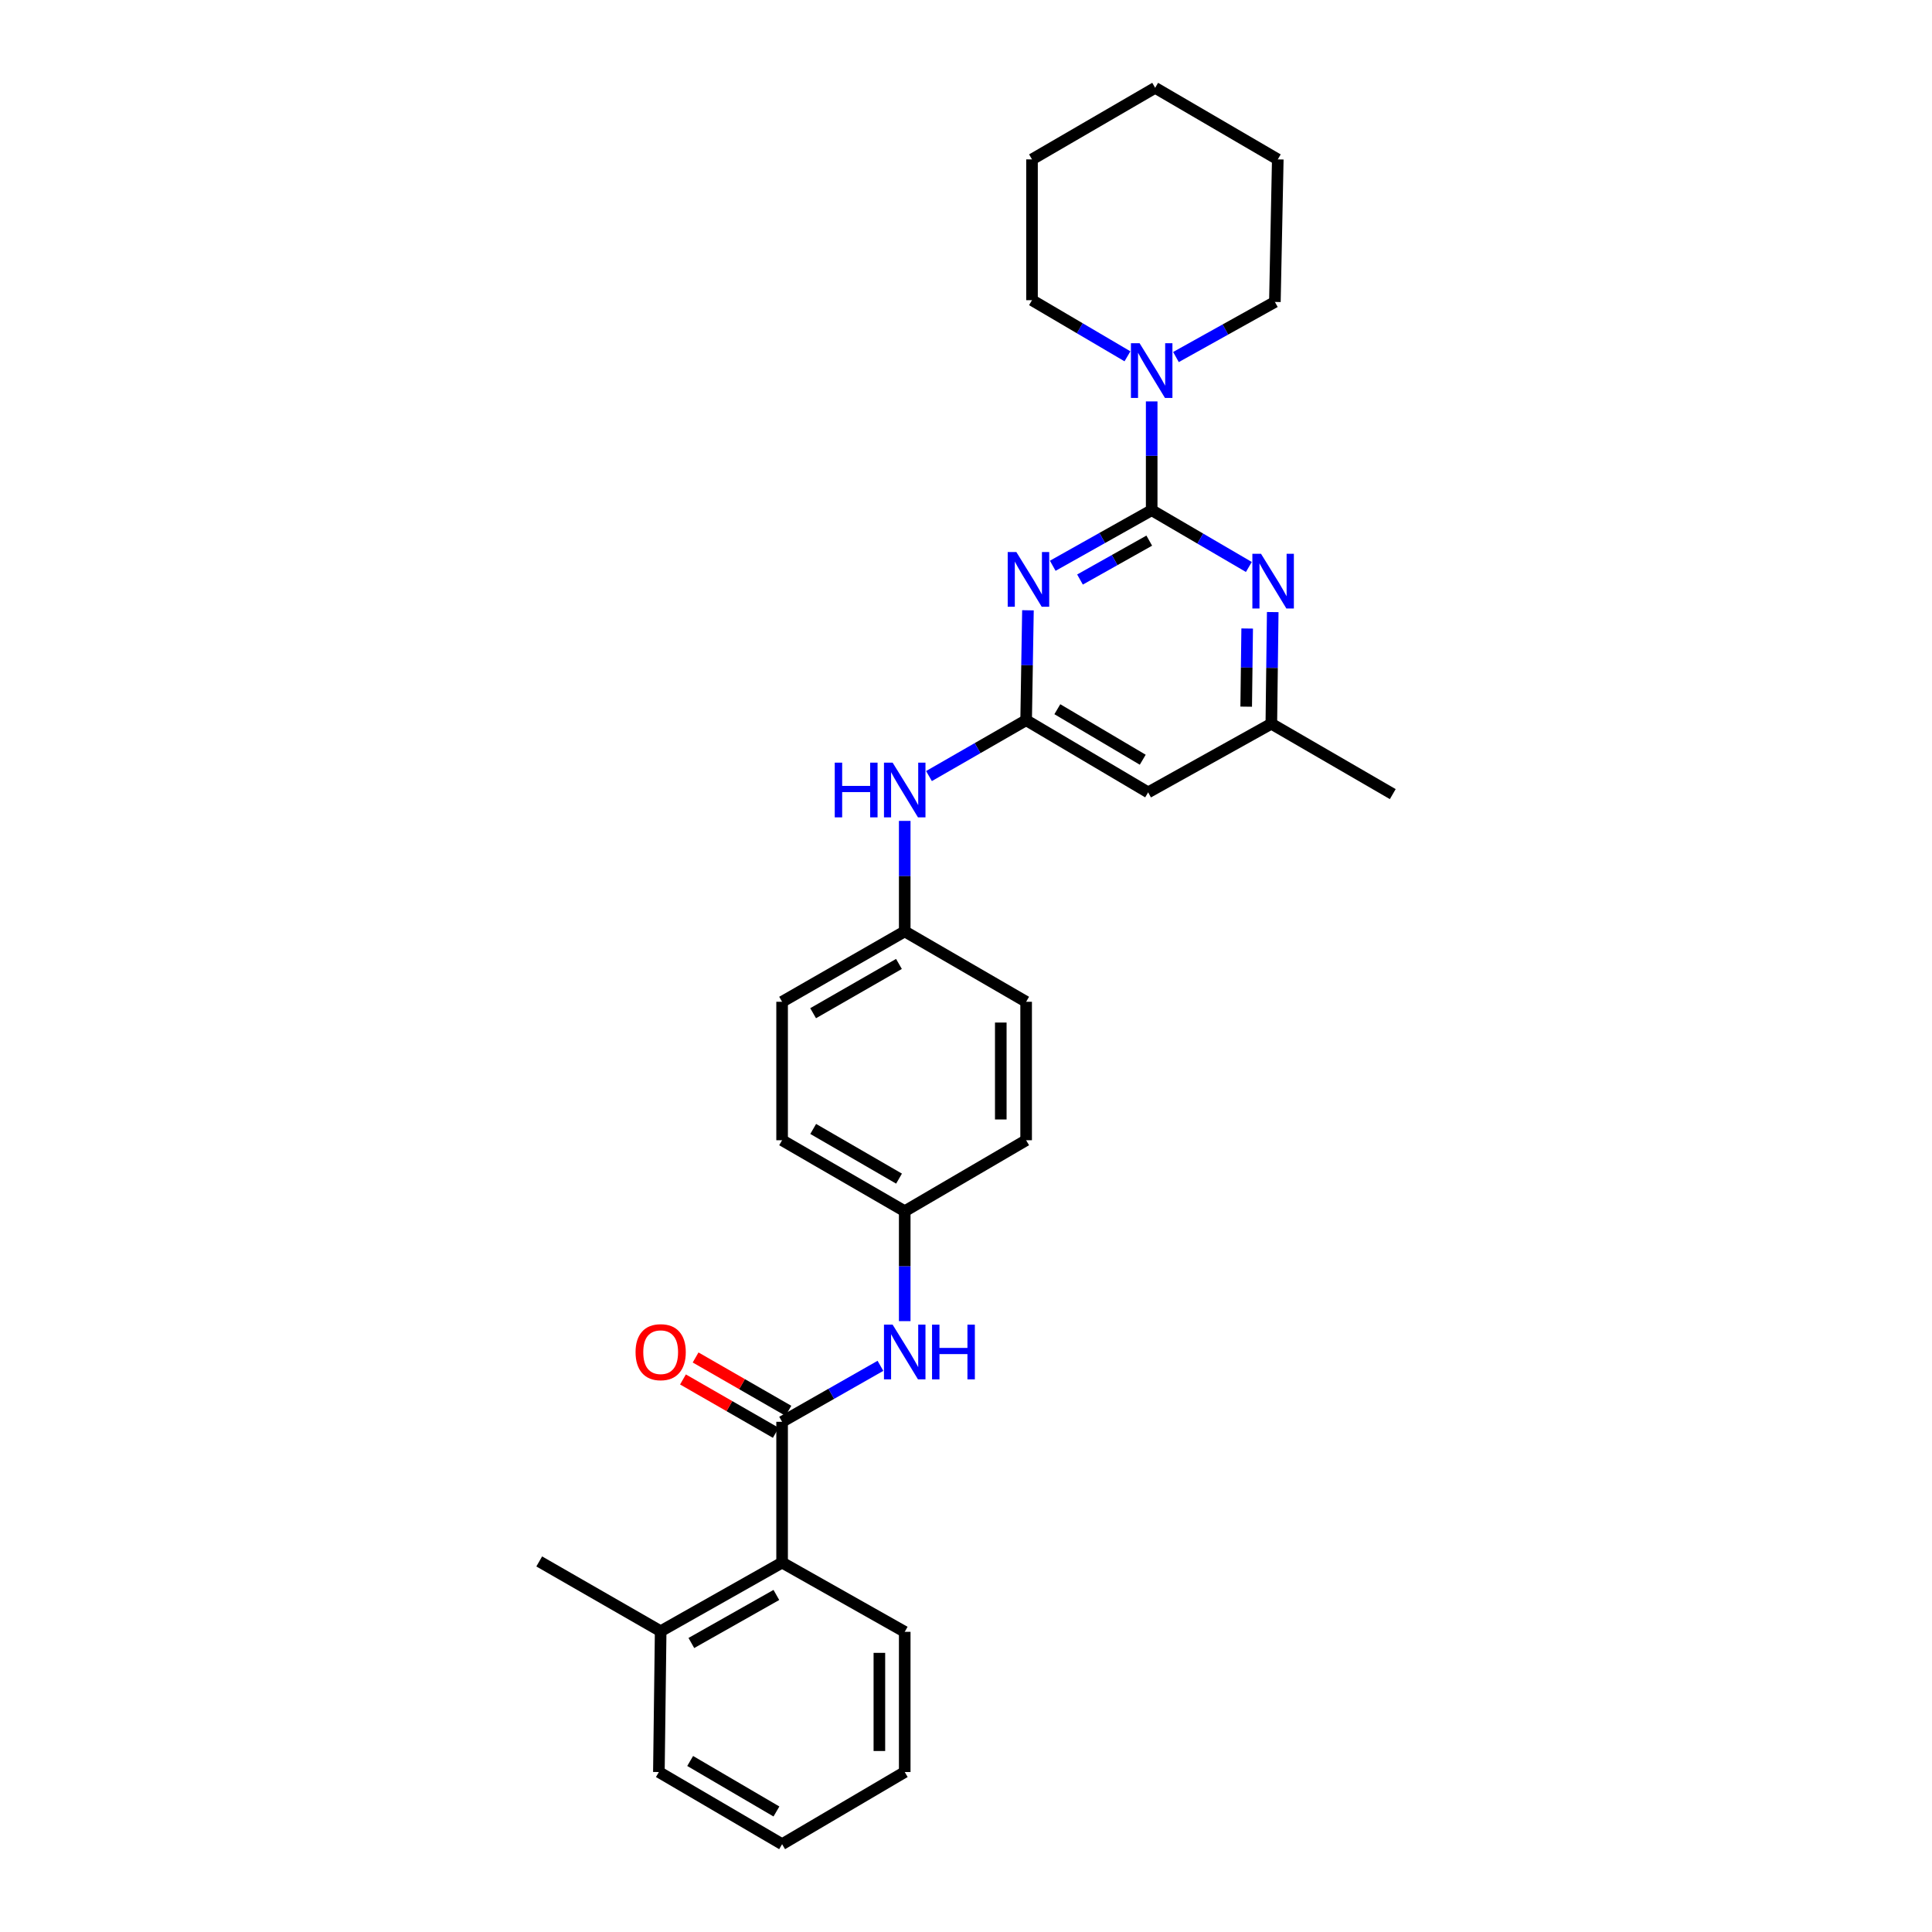 <?xml version='1.0' encoding='iso-8859-1'?>
<svg version='1.1' baseProfile='full'
              xmlns='http://www.w3.org/2000/svg'
                      xmlns:rdkit='http://www.rdkit.org/xml'
                      xmlns:xlink='http://www.w3.org/1999/xlink'
                  xml:space='preserve'
width='1000px' height='1000px' viewBox='0 0 1000 1000'>
<!-- END OF HEADER -->
<rect style='opacity:1.0;fill:#FFFFFF;stroke:none' width='1000' height='1000' x='0' y='0'> </rect>
<path class='bond-0' d='M 596.109,264.075 L 570.503,278.458' style='fill:none;fill-rule:evenodd;stroke:#000000;stroke-width:6px;stroke-linecap:butt;stroke-linejoin:miter;stroke-opacity:1' />
<path class='bond-0' d='M 570.503,278.458 L 544.897,292.842' style='fill:none;fill-rule:evenodd;stroke:#0000FF;stroke-width:6px;stroke-linecap:butt;stroke-linejoin:miter;stroke-opacity:1' />
<path class='bond-0' d='M 594.853,279.829 L 576.929,289.898' style='fill:none;fill-rule:evenodd;stroke:#000000;stroke-width:6px;stroke-linecap:butt;stroke-linejoin:miter;stroke-opacity:1' />
<path class='bond-0' d='M 576.929,289.898 L 559.004,299.966' style='fill:none;fill-rule:evenodd;stroke:#0000FF;stroke-width:6px;stroke-linecap:butt;stroke-linejoin:miter;stroke-opacity:1' />
<path class='bond-3' d='M 596.109,264.075 L 621.257,278.77' style='fill:none;fill-rule:evenodd;stroke:#000000;stroke-width:6px;stroke-linecap:butt;stroke-linejoin:miter;stroke-opacity:1' />
<path class='bond-3' d='M 621.257,278.77 L 646.405,293.466' style='fill:none;fill-rule:evenodd;stroke:#0000FF;stroke-width:6px;stroke-linecap:butt;stroke-linejoin:miter;stroke-opacity:1' />
<path class='bond-4' d='M 596.109,264.075 L 596.109,235.922' style='fill:none;fill-rule:evenodd;stroke:#000000;stroke-width:6px;stroke-linecap:butt;stroke-linejoin:miter;stroke-opacity:1' />
<path class='bond-4' d='M 596.109,235.922 L 596.109,207.768' style='fill:none;fill-rule:evenodd;stroke:#0000FF;stroke-width:6px;stroke-linecap:butt;stroke-linejoin:miter;stroke-opacity:1' />
<path class='bond-1' d='M 532.064,315.884 L 531.595,344.332' style='fill:none;fill-rule:evenodd;stroke:#0000FF;stroke-width:6px;stroke-linecap:butt;stroke-linejoin:miter;stroke-opacity:1' />
<path class='bond-1' d='M 531.595,344.332 L 531.125,372.78' style='fill:none;fill-rule:evenodd;stroke:#000000;stroke-width:6px;stroke-linecap:butt;stroke-linejoin:miter;stroke-opacity:1' />
<path class='bond-8' d='M 531.125,372.78 L 505.981,387.235' style='fill:none;fill-rule:evenodd;stroke:#000000;stroke-width:6px;stroke-linecap:butt;stroke-linejoin:miter;stroke-opacity:1' />
<path class='bond-8' d='M 505.981,387.235 L 480.836,401.69' style='fill:none;fill-rule:evenodd;stroke:#0000FF;stroke-width:6px;stroke-linecap:butt;stroke-linejoin:miter;stroke-opacity:1' />
<path class='bond-29' d='M 531.125,372.78 L 594.272,410.13' style='fill:none;fill-rule:evenodd;stroke:#000000;stroke-width:6px;stroke-linecap:butt;stroke-linejoin:miter;stroke-opacity:1' />
<path class='bond-29' d='M 547.277,367.089 L 591.48,393.235' style='fill:none;fill-rule:evenodd;stroke:#000000;stroke-width:6px;stroke-linecap:butt;stroke-linejoin:miter;stroke-opacity:1' />
<path class='bond-2' d='M 404.816,735.925 L 430.268,721.438' style='fill:none;fill-rule:evenodd;stroke:#000000;stroke-width:6px;stroke-linecap:butt;stroke-linejoin:miter;stroke-opacity:1' />
<path class='bond-2' d='M 430.268,721.438 L 455.719,706.952' style='fill:none;fill-rule:evenodd;stroke:#0000FF;stroke-width:6px;stroke-linecap:butt;stroke-linejoin:miter;stroke-opacity:1' />
<path class='bond-7' d='M 404.816,735.925 L 404.816,808.796' style='fill:none;fill-rule:evenodd;stroke:#000000;stroke-width:6px;stroke-linecap:butt;stroke-linejoin:miter;stroke-opacity:1' />
<path class='bond-10' d='M 408.086,730.237 L 384.064,716.431' style='fill:none;fill-rule:evenodd;stroke:#000000;stroke-width:6px;stroke-linecap:butt;stroke-linejoin:miter;stroke-opacity:1' />
<path class='bond-10' d='M 384.064,716.431 L 360.042,702.625' style='fill:none;fill-rule:evenodd;stroke:#FF0000;stroke-width:6px;stroke-linecap:butt;stroke-linejoin:miter;stroke-opacity:1' />
<path class='bond-10' d='M 401.547,741.613 L 377.526,727.807' style='fill:none;fill-rule:evenodd;stroke:#000000;stroke-width:6px;stroke-linecap:butt;stroke-linejoin:miter;stroke-opacity:1' />
<path class='bond-10' d='M 377.526,727.807 L 353.504,714.001' style='fill:none;fill-rule:evenodd;stroke:#FF0000;stroke-width:6px;stroke-linecap:butt;stroke-linejoin:miter;stroke-opacity:1' />
<path class='bond-9' d='M 658.764,316.811 L 658.402,345.707' style='fill:none;fill-rule:evenodd;stroke:#0000FF;stroke-width:6px;stroke-linecap:butt;stroke-linejoin:miter;stroke-opacity:1' />
<path class='bond-9' d='M 658.402,345.707 L 658.039,374.602' style='fill:none;fill-rule:evenodd;stroke:#000000;stroke-width:6px;stroke-linecap:butt;stroke-linejoin:miter;stroke-opacity:1' />
<path class='bond-9' d='M 645.536,325.315 L 645.282,345.542' style='fill:none;fill-rule:evenodd;stroke:#0000FF;stroke-width:6px;stroke-linecap:butt;stroke-linejoin:miter;stroke-opacity:1' />
<path class='bond-9' d='M 645.282,345.542 L 645.028,365.769' style='fill:none;fill-rule:evenodd;stroke:#000000;stroke-width:6px;stroke-linecap:butt;stroke-linejoin:miter;stroke-opacity:1' />
<path class='bond-18' d='M 608.674,184.802 L 634.275,170.542' style='fill:none;fill-rule:evenodd;stroke:#0000FF;stroke-width:6px;stroke-linecap:butt;stroke-linejoin:miter;stroke-opacity:1' />
<path class='bond-18' d='M 634.275,170.542 L 659.876,156.281' style='fill:none;fill-rule:evenodd;stroke:#000000;stroke-width:6px;stroke-linecap:butt;stroke-linejoin:miter;stroke-opacity:1' />
<path class='bond-19' d='M 583.573,184.428 L 558.869,169.899' style='fill:none;fill-rule:evenodd;stroke:#0000FF;stroke-width:6px;stroke-linecap:butt;stroke-linejoin:miter;stroke-opacity:1' />
<path class='bond-19' d='M 558.869,169.899 L 534.165,155.37' style='fill:none;fill-rule:evenodd;stroke:#000000;stroke-width:6px;stroke-linecap:butt;stroke-linejoin:miter;stroke-opacity:1' />
<path class='bond-5' d='M 468.284,683.817 L 468.284,655.369' style='fill:none;fill-rule:evenodd;stroke:#0000FF;stroke-width:6px;stroke-linecap:butt;stroke-linejoin:miter;stroke-opacity:1' />
<path class='bond-5' d='M 468.284,655.369 L 468.284,626.921' style='fill:none;fill-rule:evenodd;stroke:#000000;stroke-width:6px;stroke-linecap:butt;stroke-linejoin:miter;stroke-opacity:1' />
<path class='bond-6' d='M 594.272,410.13 L 658.039,374.602' style='fill:none;fill-rule:evenodd;stroke:#000000;stroke-width:6px;stroke-linecap:butt;stroke-linejoin:miter;stroke-opacity:1' />
<path class='bond-11' d='M 404.816,808.796 L 341.961,844.317' style='fill:none;fill-rule:evenodd;stroke:#000000;stroke-width:6px;stroke-linecap:butt;stroke-linejoin:miter;stroke-opacity:1' />
<path class='bond-11' d='M 401.843,825.547 L 357.845,850.412' style='fill:none;fill-rule:evenodd;stroke:#000000;stroke-width:6px;stroke-linecap:butt;stroke-linejoin:miter;stroke-opacity:1' />
<path class='bond-20' d='M 404.816,808.796 L 468.284,844.63' style='fill:none;fill-rule:evenodd;stroke:#000000;stroke-width:6px;stroke-linecap:butt;stroke-linejoin:miter;stroke-opacity:1' />
<path class='bond-13' d='M 468.284,424.895 L 468.284,453.493' style='fill:none;fill-rule:evenodd;stroke:#0000FF;stroke-width:6px;stroke-linecap:butt;stroke-linejoin:miter;stroke-opacity:1' />
<path class='bond-13' d='M 468.284,453.493 L 468.284,482.09' style='fill:none;fill-rule:evenodd;stroke:#000000;stroke-width:6px;stroke-linecap:butt;stroke-linejoin:miter;stroke-opacity:1' />
<path class='bond-21' d='M 658.039,374.602 L 720.895,411.034' style='fill:none;fill-rule:evenodd;stroke:#000000;stroke-width:6px;stroke-linecap:butt;stroke-linejoin:miter;stroke-opacity:1' />
<path class='bond-22' d='M 341.961,844.317 L 279.105,808.198' style='fill:none;fill-rule:evenodd;stroke:#000000;stroke-width:6px;stroke-linecap:butt;stroke-linejoin:miter;stroke-opacity:1' />
<path class='bond-23' d='M 341.961,844.317 L 341.035,917.202' style='fill:none;fill-rule:evenodd;stroke:#000000;stroke-width:6px;stroke-linecap:butt;stroke-linejoin:miter;stroke-opacity:1' />
<path class='bond-12' d='M 468.284,626.921 L 404.816,590.183' style='fill:none;fill-rule:evenodd;stroke:#000000;stroke-width:6px;stroke-linecap:butt;stroke-linejoin:miter;stroke-opacity:1' />
<path class='bond-12' d='M 465.337,610.055 L 420.91,584.338' style='fill:none;fill-rule:evenodd;stroke:#000000;stroke-width:6px;stroke-linecap:butt;stroke-linejoin:miter;stroke-opacity:1' />
<path class='bond-31' d='M 468.284,626.921 L 531.125,590.183' style='fill:none;fill-rule:evenodd;stroke:#000000;stroke-width:6px;stroke-linecap:butt;stroke-linejoin:miter;stroke-opacity:1' />
<path class='bond-16' d='M 468.284,482.09 L 531.125,518.522' style='fill:none;fill-rule:evenodd;stroke:#000000;stroke-width:6px;stroke-linecap:butt;stroke-linejoin:miter;stroke-opacity:1' />
<path class='bond-17' d='M 468.284,482.09 L 404.816,518.522' style='fill:none;fill-rule:evenodd;stroke:#000000;stroke-width:6px;stroke-linecap:butt;stroke-linejoin:miter;stroke-opacity:1' />
<path class='bond-17' d='M 465.296,498.934 L 420.869,524.437' style='fill:none;fill-rule:evenodd;stroke:#000000;stroke-width:6px;stroke-linecap:butt;stroke-linejoin:miter;stroke-opacity:1' />
<path class='bond-14' d='M 531.125,590.183 L 531.125,518.522' style='fill:none;fill-rule:evenodd;stroke:#000000;stroke-width:6px;stroke-linecap:butt;stroke-linejoin:miter;stroke-opacity:1' />
<path class='bond-14' d='M 518.005,579.434 L 518.005,529.271' style='fill:none;fill-rule:evenodd;stroke:#000000;stroke-width:6px;stroke-linecap:butt;stroke-linejoin:miter;stroke-opacity:1' />
<path class='bond-15' d='M 404.816,590.183 L 404.816,518.522' style='fill:none;fill-rule:evenodd;stroke:#000000;stroke-width:6px;stroke-linecap:butt;stroke-linejoin:miter;stroke-opacity:1' />
<path class='bond-24' d='M 659.876,156.281 L 661.378,82.499' style='fill:none;fill-rule:evenodd;stroke:#000000;stroke-width:6px;stroke-linecap:butt;stroke-linejoin:miter;stroke-opacity:1' />
<path class='bond-25' d='M 534.165,155.37 L 534.165,82.499' style='fill:none;fill-rule:evenodd;stroke:#000000;stroke-width:6px;stroke-linecap:butt;stroke-linejoin:miter;stroke-opacity:1' />
<path class='bond-26' d='M 468.284,844.63 L 468.284,917.202' style='fill:none;fill-rule:evenodd;stroke:#000000;stroke-width:6px;stroke-linecap:butt;stroke-linejoin:miter;stroke-opacity:1' />
<path class='bond-26' d='M 455.164,855.516 L 455.164,906.317' style='fill:none;fill-rule:evenodd;stroke:#000000;stroke-width:6px;stroke-linecap:butt;stroke-linejoin:miter;stroke-opacity:1' />
<path class='bond-32' d='M 341.035,917.202 L 404.816,954.545' style='fill:none;fill-rule:evenodd;stroke:#000000;stroke-width:6px;stroke-linecap:butt;stroke-linejoin:miter;stroke-opacity:1' />
<path class='bond-32' d='M 357.232,911.481 L 401.879,937.621' style='fill:none;fill-rule:evenodd;stroke:#000000;stroke-width:6px;stroke-linecap:butt;stroke-linejoin:miter;stroke-opacity:1' />
<path class='bond-30' d='M 661.378,82.499 L 597.91,45.455' style='fill:none;fill-rule:evenodd;stroke:#000000;stroke-width:6px;stroke-linecap:butt;stroke-linejoin:miter;stroke-opacity:1' />
<path class='bond-28' d='M 534.165,82.499 L 597.91,45.455' style='fill:none;fill-rule:evenodd;stroke:#000000;stroke-width:6px;stroke-linecap:butt;stroke-linejoin:miter;stroke-opacity:1' />
<path class='bond-27' d='M 468.284,917.202 L 404.816,954.545' style='fill:none;fill-rule:evenodd;stroke:#000000;stroke-width:6px;stroke-linecap:butt;stroke-linejoin:miter;stroke-opacity:1' />
<path  class='atom-1' d='M 526.068 285.742
L 535.348 300.742
Q 536.268 302.222, 537.748 304.902
Q 539.228 307.582, 539.308 307.742
L 539.308 285.742
L 543.068 285.742
L 543.068 314.062
L 539.188 314.062
L 529.228 297.662
Q 528.068 295.742, 526.828 293.542
Q 525.628 291.342, 525.268 290.662
L 525.268 314.062
L 521.588 314.062
L 521.588 285.742
L 526.068 285.742
' fill='#0000FF'/>
<path  class='atom-4' d='M 652.705 286.646
L 661.985 301.646
Q 662.905 303.126, 664.385 305.806
Q 665.865 308.486, 665.945 308.646
L 665.945 286.646
L 669.705 286.646
L 669.705 314.966
L 665.825 314.966
L 655.865 298.566
Q 654.705 296.646, 653.465 294.446
Q 652.265 292.246, 651.905 291.566
L 651.905 314.966
L 648.225 314.966
L 648.225 286.646
L 652.705 286.646
' fill='#0000FF'/>
<path  class='atom-5' d='M 589.849 177.642
L 599.129 192.642
Q 600.049 194.122, 601.529 196.802
Q 603.009 199.482, 603.089 199.642
L 603.089 177.642
L 606.849 177.642
L 606.849 205.962
L 602.969 205.962
L 593.009 189.562
Q 591.849 187.642, 590.609 185.442
Q 589.409 183.242, 589.049 182.562
L 589.049 205.962
L 585.369 205.962
L 585.369 177.642
L 589.849 177.642
' fill='#0000FF'/>
<path  class='atom-6' d='M 462.024 685.639
L 471.304 700.639
Q 472.224 702.119, 473.704 704.799
Q 475.184 707.479, 475.264 707.639
L 475.264 685.639
L 479.024 685.639
L 479.024 713.959
L 475.144 713.959
L 465.184 697.559
Q 464.024 695.639, 462.784 693.439
Q 461.584 691.239, 461.224 690.559
L 461.224 713.959
L 457.544 713.959
L 457.544 685.639
L 462.024 685.639
' fill='#0000FF'/>
<path  class='atom-6' d='M 482.424 685.639
L 486.264 685.639
L 486.264 697.679
L 500.744 697.679
L 500.744 685.639
L 504.584 685.639
L 504.584 713.959
L 500.744 713.959
L 500.744 700.879
L 486.264 700.879
L 486.264 713.959
L 482.424 713.959
L 482.424 685.639
' fill='#0000FF'/>
<path  class='atom-9' d='M 432.064 394.746
L 435.904 394.746
L 435.904 406.786
L 450.384 406.786
L 450.384 394.746
L 454.224 394.746
L 454.224 423.066
L 450.384 423.066
L 450.384 409.986
L 435.904 409.986
L 435.904 423.066
L 432.064 423.066
L 432.064 394.746
' fill='#0000FF'/>
<path  class='atom-9' d='M 462.024 394.746
L 471.304 409.746
Q 472.224 411.226, 473.704 413.906
Q 475.184 416.586, 475.264 416.746
L 475.264 394.746
L 479.024 394.746
L 479.024 423.066
L 475.144 423.066
L 465.184 406.666
Q 464.024 404.746, 462.784 402.546
Q 461.584 400.346, 461.224 399.666
L 461.224 423.066
L 457.544 423.066
L 457.544 394.746
L 462.024 394.746
' fill='#0000FF'/>
<path  class='atom-11' d='M 328.961 699.879
Q 328.961 693.079, 332.321 689.279
Q 335.681 685.479, 341.961 685.479
Q 348.241 685.479, 351.601 689.279
Q 354.961 693.079, 354.961 699.879
Q 354.961 706.759, 351.561 710.679
Q 348.161 714.559, 341.961 714.559
Q 335.721 714.559, 332.321 710.679
Q 328.961 706.799, 328.961 699.879
M 341.961 711.359
Q 346.281 711.359, 348.601 708.479
Q 350.961 705.559, 350.961 699.879
Q 350.961 694.319, 348.601 691.519
Q 346.281 688.679, 341.961 688.679
Q 337.641 688.679, 335.281 691.479
Q 332.961 694.279, 332.961 699.879
Q 332.961 705.599, 335.281 708.479
Q 337.641 711.359, 341.961 711.359
' fill='#FF0000'/>
</svg>
